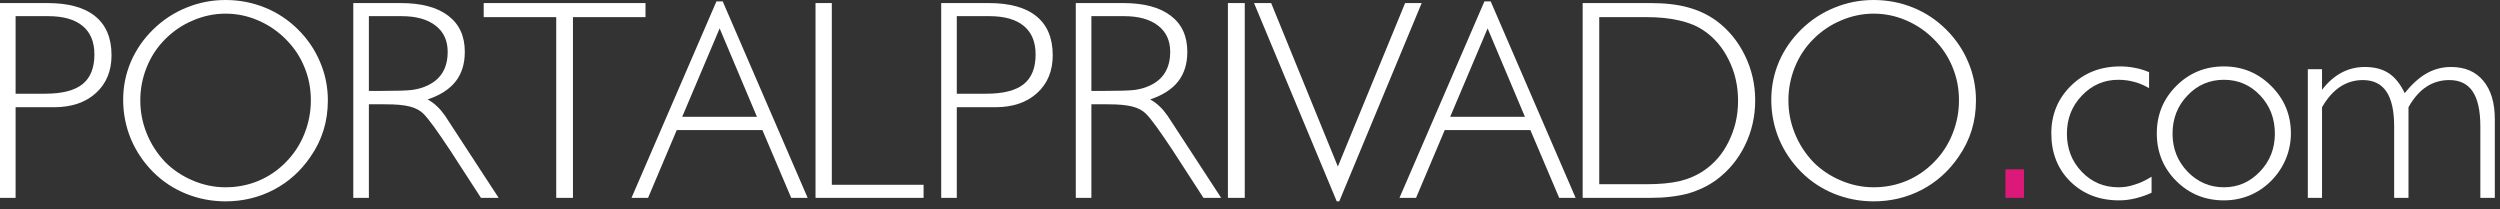 <svg width="263" height="22" viewBox="0 0 263 22" fill="none" xmlns="http://www.w3.org/2000/svg">
<rect x="0" y="0" width="263" height="22" fill="#333333" stroke="none"/>
<path d="M1.641 1.699V9.858H4.761C6.528 9.858 7.832 9.526 8.672 8.862C9.512 8.188 9.932 7.144 9.932 5.728C9.932 4.409 9.517 3.408 8.687 2.725C7.856 2.041 6.65 1.699 5.068 1.699H1.641ZM0 0.322H4.98C7.207 0.322 8.887 0.786 10.02 1.714C11.162 2.642 11.733 4.009 11.733 5.815C11.733 7.466 11.187 8.789 10.093 9.785C8.999 10.781 7.534 11.279 5.698 11.279H1.641V20.815H0V0.322Z" fill="white"/>
<path d="M14.759 10.562C14.759 11.763 14.984 12.92 15.433 14.033C15.882 15.146 16.527 16.148 17.367 17.036C18.177 17.856 19.144 18.506 20.267 18.984C21.39 19.463 22.542 19.702 23.724 19.702C24.945 19.702 26.097 19.477 27.181 19.028C28.275 18.569 29.242 17.91 30.081 17.051C30.931 16.191 31.581 15.195 32.03 14.062C32.479 12.93 32.703 11.763 32.703 10.562C32.703 9.321 32.479 8.159 32.03 7.075C31.59 5.981 30.941 5.005 30.081 4.146C29.232 3.286 28.26 2.622 27.166 2.153C26.073 1.675 24.925 1.436 23.724 1.436C22.562 1.436 21.429 1.67 20.326 2.139C19.222 2.598 18.241 3.257 17.381 4.116C16.532 4.966 15.882 5.952 15.433 7.075C14.984 8.188 14.759 9.351 14.759 10.562ZM12.957 10.488C12.957 9.102 13.226 7.773 13.763 6.504C14.31 5.234 15.091 4.102 16.107 3.105C17.132 2.1 18.299 1.333 19.608 0.806C20.916 0.269 22.288 0 23.724 0C25.169 0 26.546 0.264 27.855 0.791C29.163 1.318 30.326 2.085 31.341 3.091C32.357 4.097 33.133 5.239 33.67 6.519C34.217 7.798 34.491 9.146 34.491 10.562C34.491 11.665 34.339 12.71 34.036 13.696C33.734 14.683 33.275 15.615 32.66 16.494C31.644 17.988 30.355 19.145 28.792 19.966C27.23 20.776 25.54 21.182 23.724 21.182C22.288 21.182 20.912 20.918 19.593 20.391C18.275 19.863 17.108 19.092 16.092 18.076C15.086 17.061 14.31 15.903 13.763 14.604C13.226 13.296 12.957 11.924 12.957 10.488Z" fill="white"/>
<path d="M38.806 1.699V9.565H40.065C41.686 9.565 42.78 9.531 43.346 9.463C43.913 9.385 44.411 9.248 44.841 9.053C45.593 8.73 46.154 8.271 46.525 7.676C46.906 7.08 47.096 6.338 47.096 5.449C47.096 4.268 46.672 3.35 45.822 2.695C44.972 2.031 43.776 1.699 42.233 1.699H38.806ZM37.165 0.322H42.145C44.323 0.322 45.993 0.767 47.155 1.655C48.317 2.534 48.898 3.799 48.898 5.449C48.898 6.709 48.576 7.749 47.931 8.569C47.287 9.39 46.306 10.02 44.987 10.459C45.358 10.664 45.695 10.913 45.998 11.206C46.261 11.45 46.535 11.773 46.818 12.173L52.458 20.815H50.597L47.331 15.776C47.009 15.288 46.716 14.854 46.452 14.473C46.188 14.082 45.925 13.706 45.661 13.345C45.192 12.7 44.821 12.241 44.548 11.968C44.196 11.616 43.718 11.362 43.112 11.206C42.8 11.128 42.438 11.069 42.028 11.03C41.618 10.991 41.105 10.972 40.49 10.972H38.806V20.815H37.165V0.322Z" fill="white"/>
<path d="M58.516 20.815V1.802H50.884V0.322H67.906V1.802H60.274V20.815H58.516Z" fill="white"/>
<path d="M71.766 12.29H79.632L75.707 2.988L71.766 12.29ZM66.434 20.815L75.37 0.146H76.029L84.965 20.815H83.236L80.204 13.682H71.195L68.177 20.815H66.434Z" fill="white"/>
<path d="M85.793 20.815V0.322H87.507V19.439H97.16V20.815H85.793Z" fill="white"/>
<path d="M100.655 1.699V9.858H103.775C105.542 9.858 106.846 9.526 107.686 8.862C108.526 8.188 108.946 7.144 108.946 5.728C108.946 4.409 108.531 3.408 107.701 2.725C106.871 2.041 105.664 1.699 104.082 1.699H100.655ZM99.014 0.322H103.995C106.221 0.322 107.901 0.786 109.034 1.714C110.176 2.642 110.747 4.009 110.747 5.815C110.747 7.466 110.201 8.789 109.107 9.785C108.013 10.781 106.548 11.279 104.712 11.279H100.655V20.815H99.014V0.322Z" fill="white"/>
<path d="M114.813 1.699V9.565H116.073C117.694 9.565 118.788 9.531 119.354 9.463C119.921 9.385 120.419 9.248 120.848 9.053C121.6 8.73 122.162 8.271 122.533 7.676C122.914 7.08 123.104 6.338 123.104 5.449C123.104 4.268 122.679 3.35 121.83 2.695C120.98 2.031 119.784 1.699 118.241 1.699H114.813ZM113.173 0.322H118.153C120.331 0.322 122.001 0.767 123.163 1.655C124.325 2.534 124.906 3.799 124.906 5.449C124.906 6.709 124.584 7.749 123.939 8.569C123.295 9.39 122.313 10.02 120.995 10.459C121.366 10.664 121.703 10.913 122.006 11.206C122.269 11.45 122.543 11.773 122.826 12.173L128.466 20.815H126.605L123.339 15.776C123.016 15.288 122.723 14.854 122.46 14.473C122.196 14.082 121.932 13.706 121.669 13.345C121.2 12.7 120.829 12.241 120.555 11.968C120.204 11.616 119.725 11.362 119.12 11.206C118.807 11.128 118.446 11.069 118.036 11.03C117.626 10.991 117.113 10.972 116.498 10.972H114.813V20.815H113.173V0.322Z" fill="white"/>
<path d="M129.177 20.815V0.322H130.949V20.815H129.177Z" fill="white"/>
<path d="M131.924 0.322H133.726L140.743 17.52L147.818 0.322H149.561L140.889 21.182H140.626L131.924 0.322Z" fill="white"/>
<path d="M152.558 12.29H160.424L156.498 2.988L152.558 12.29ZM147.226 20.815L156.161 0.146H156.82L165.756 20.815H164.027L160.995 13.682H151.986L148.969 20.815H147.226Z" fill="white"/>
<path d="M173.191 1.802H168.24V19.38H173.191C174.578 19.38 175.74 19.273 176.677 19.058C177.624 18.833 178.459 18.477 179.182 17.988C180.334 17.227 181.228 16.191 181.863 14.883C182.185 14.229 182.429 13.55 182.595 12.847C182.761 12.134 182.844 11.382 182.844 10.591C182.844 9.038 182.517 7.607 181.863 6.299C181.218 4.98 180.325 3.94 179.182 3.179C178.498 2.72 177.659 2.378 176.663 2.153C175.676 1.919 174.519 1.802 173.191 1.802ZM173.601 0.322C175.163 0.322 176.487 0.474 177.571 0.776C178.664 1.069 179.661 1.538 180.559 2.183C181.838 3.13 182.839 4.346 183.562 5.83C184.285 7.305 184.646 8.882 184.646 10.562C184.646 12.241 184.289 13.813 183.577 15.278C182.864 16.743 181.858 17.959 180.559 18.926C179.7 19.551 178.704 20.029 177.571 20.361C177.014 20.508 176.404 20.62 175.74 20.698C175.085 20.776 174.372 20.815 173.601 20.815H166.496V0.322H173.601Z" fill="white"/>
<path d="M188.14 10.562C188.14 11.763 188.365 12.92 188.814 14.033C189.263 15.146 189.908 16.148 190.748 17.036C191.558 17.856 192.525 18.506 193.648 18.984C194.771 19.463 195.924 19.702 197.105 19.702C198.326 19.702 199.478 19.477 200.562 19.028C201.656 18.569 202.623 17.91 203.463 17.051C204.312 16.191 204.962 15.195 205.411 14.062C205.86 12.93 206.085 11.763 206.085 10.562C206.085 9.321 205.86 8.159 205.411 7.075C204.971 5.981 204.322 5.005 203.463 4.146C202.613 3.286 201.641 2.622 200.548 2.153C199.454 1.675 198.306 1.436 197.105 1.436C195.943 1.436 194.81 1.67 193.707 2.139C192.603 2.598 191.622 3.257 190.762 4.116C189.913 4.966 189.263 5.952 188.814 7.075C188.365 8.188 188.14 9.351 188.14 10.562ZM186.339 10.488C186.339 9.102 186.607 7.773 187.144 6.504C187.691 5.234 188.472 4.102 189.488 3.105C190.513 2.1 191.68 1.333 192.989 0.806C194.298 0.269 195.67 0 197.105 0C198.551 0 199.928 0.264 201.236 0.791C202.545 1.318 203.707 2.085 204.722 3.091C205.738 4.097 206.514 5.239 207.052 6.519C207.598 7.798 207.872 9.146 207.872 10.562C207.872 11.665 207.721 12.71 207.418 13.696C207.115 14.683 206.656 15.615 206.041 16.494C205.025 17.988 203.736 19.145 202.174 19.966C200.611 20.776 198.922 21.182 197.105 21.182C195.67 21.182 194.293 20.918 192.974 20.391C191.656 19.863 190.489 19.092 189.473 18.076C188.468 17.061 187.691 15.903 187.144 14.604C186.607 13.296 186.339 11.924 186.339 10.488Z" fill="white"/>
<path d="M210.971 20.815V17.812H212.919V20.815H210.971Z" fill="#DC1979"/>
<path d="M226.345 20.273C225.828 20.518 225.271 20.713 224.675 20.859C224.089 21.006 223.508 21.079 222.932 21.079C220.862 21.079 219.153 20.42 217.805 19.102C216.467 17.783 215.798 16.094 215.798 14.033C215.798 12.051 216.487 10.381 217.864 9.023C219.241 7.666 220.969 6.987 223.049 6.987C223.567 6.987 224.07 7.036 224.558 7.134C225.056 7.222 225.564 7.373 226.082 7.588V9.272C225.564 8.97 225.042 8.75 224.514 8.613C223.987 8.467 223.43 8.394 222.844 8.394C221.35 8.394 220.076 8.945 219.021 10.049C217.966 11.143 217.439 12.48 217.439 14.062C217.439 15.654 217.962 16.992 219.006 18.076C220.051 19.16 221.331 19.702 222.844 19.702C223.147 19.702 223.425 19.683 223.679 19.644C223.933 19.605 224.226 19.531 224.558 19.424C225.125 19.258 225.72 18.98 226.345 18.589V20.273Z" fill="white"/>
<path d="M228.551 14.062C228.551 15.625 229.078 16.958 230.133 18.061C231.197 19.155 232.472 19.702 233.956 19.702C235.431 19.702 236.69 19.155 237.735 18.061C238.79 16.968 239.317 15.635 239.317 14.062C239.317 12.471 238.8 11.128 237.765 10.034C236.729 8.94 235.46 8.394 233.956 8.394C232.442 8.394 231.163 8.945 230.118 10.049C229.073 11.143 228.551 12.48 228.551 14.062ZM226.896 14.033C226.896 12.07 227.579 10.405 228.946 9.038C230.313 7.671 231.983 6.987 233.956 6.987C235.899 6.987 237.56 7.676 238.937 9.053C240.313 10.42 241.002 12.08 241.002 14.033C241.002 14.971 240.821 15.874 240.46 16.743C240.099 17.602 239.581 18.369 238.907 19.043C238.243 19.707 237.486 20.215 236.637 20.566C235.787 20.908 234.894 21.079 233.956 21.079C231.983 21.079 230.313 20.4 228.946 19.043C227.579 17.676 226.896 16.006 226.896 14.033Z" fill="white"/>
<path d="M242.783 20.815V7.28H244.277V9.448C244.902 8.638 245.585 8.037 246.328 7.646C247.079 7.246 247.895 7.046 248.774 7.046C249.78 7.046 250.615 7.261 251.279 7.69C251.943 8.12 252.509 8.823 252.978 9.8C253.72 8.862 254.487 8.169 255.278 7.72C256.069 7.271 256.923 7.046 257.841 7.046C259.306 7.046 260.439 7.529 261.24 8.496C262.05 9.453 262.455 10.81 262.455 12.568V20.815H260.932V13.286C260.932 11.646 260.663 10.425 260.126 9.624C259.589 8.823 258.769 8.423 257.665 8.423C256.767 8.423 255.956 8.662 255.234 9.141C254.521 9.619 253.901 10.332 253.373 11.279V20.815H251.865V13.286C251.865 11.646 251.591 10.425 251.044 9.624C250.497 8.823 249.672 8.423 248.569 8.423C247.69 8.423 246.889 8.662 246.166 9.141C245.454 9.619 244.824 10.332 244.277 11.279V20.815H242.783Z" fill="white"/>
</svg>
